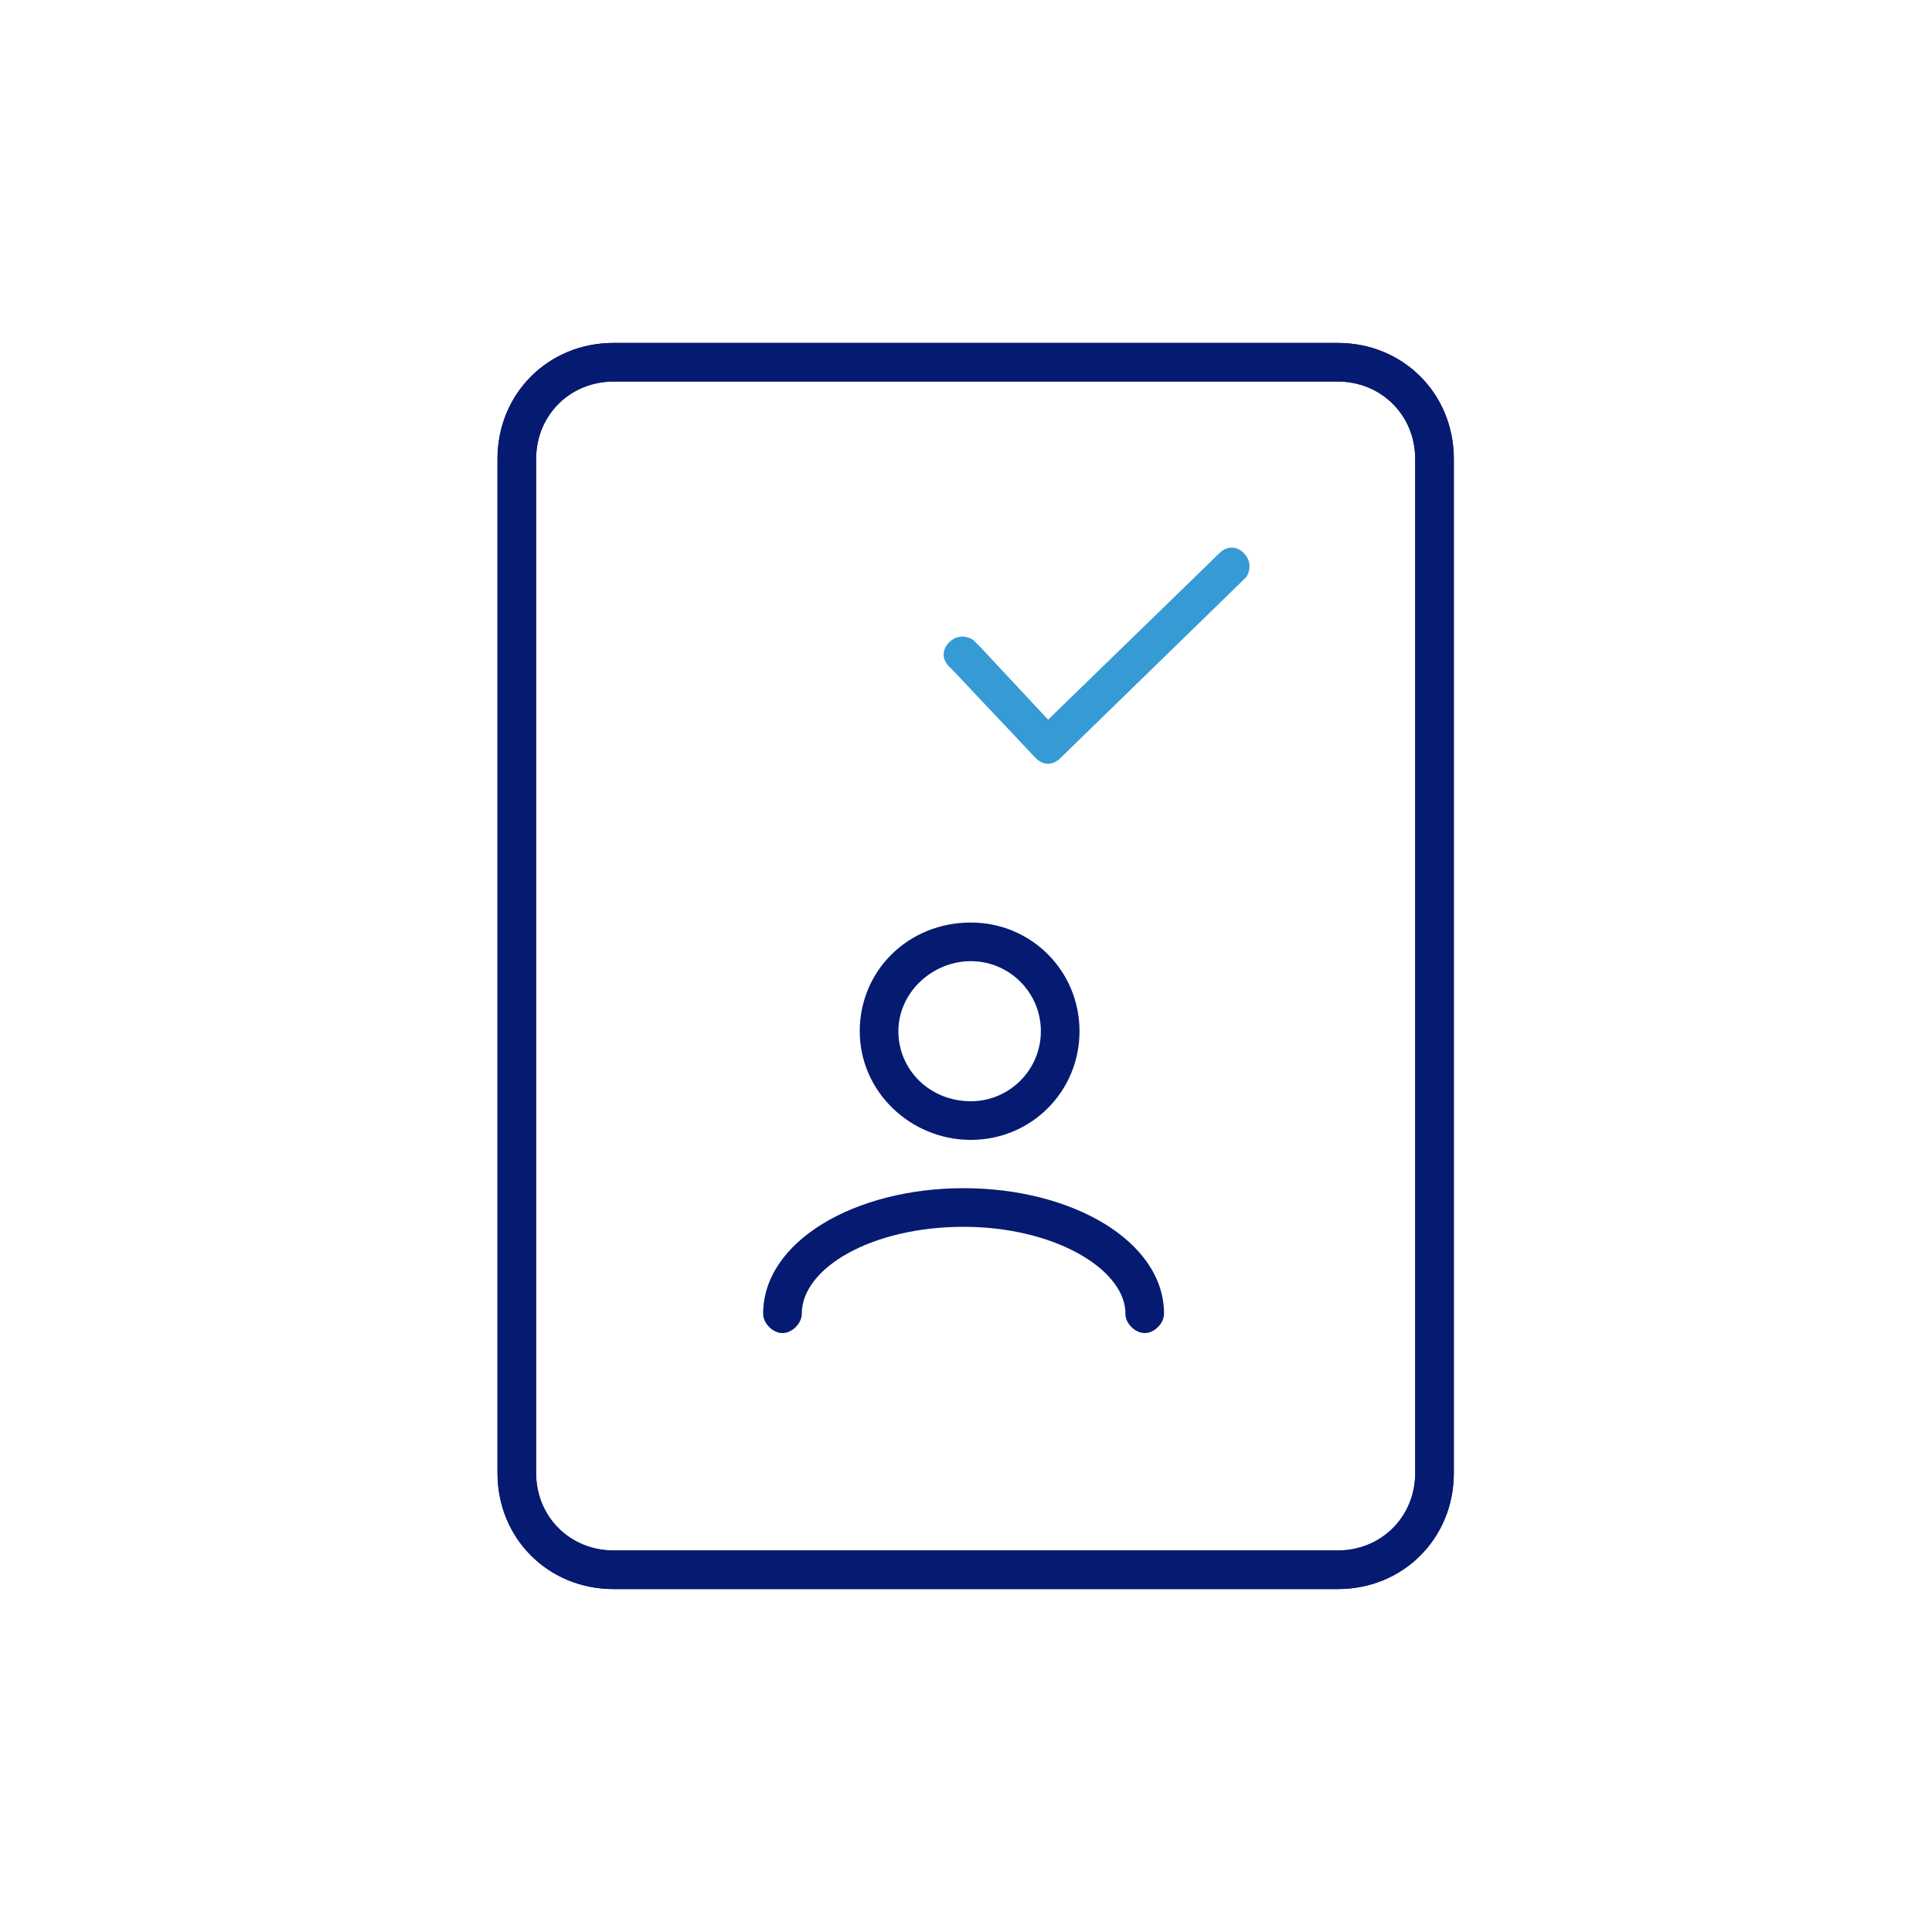 <?xml version="1.0" encoding="UTF-8"?>
<!-- Generator: Adobe Illustrator 27.1.1, SVG Export Plug-In . SVG Version: 6.00 Build 0)  -->
<svg xmlns="http://www.w3.org/2000/svg" xmlns:xlink="http://www.w3.org/1999/xlink" version="1.1" id="Calque_1" x="0px" y="0px" viewBox="0 0 80 80" style="enable-background:new 0 0 80 80;" xml:space="preserve">
<style type="text/css">
	.st0{fill:#581374;}
	.st1{fill:#051B71;}
	.st2{fill:#369AD4;}
</style>
<path class="st0" d="M55.4,14.2c2.7,0,4.8,2.1,4.8,4.8v42c0,2.7-2.1,4.8-4.8,4.8h-30c-2.7,0-4.8-2.1-4.8-4.8V19  c0-2.7,2.1-4.8,4.8-4.8H55.4z M55.4,15.8h-30c-1.8,0-3.2,1.4-3.2,3.2v42c0,1.8,1.4,3.2,3.2,3.2h30c1.8,0,3.2-1.4,3.2-3.2V19  C58.6,17.2,57.2,15.8,55.4,15.8z"></path>
<path class="st1" d="M55.4,14.2c2.7,0,4.8,2.1,4.8,4.8v42c0,2.7-2.1,4.8-4.8,4.8h-30c-2.7,0-4.8-2.1-4.8-4.8V19  c0-2.7,2.1-4.8,4.8-4.8H55.4z M55.4,15.8h-30c-1.8,0-3.2,1.4-3.2,3.2v42c0,1.8,1.4,3.2,3.2,3.2h30c1.8,0,3.2-1.4,3.2-3.2V19  C58.6,17.2,57.2,15.8,55.4,15.8z"></path>
<g>
	<path class="st1" d="M48.2,54.4c0-3-3.8-5.2-8.3-5.2c-4.5,0-8.3,2.2-8.3,5.2c0,0.4,0.4,0.8,0.8,0.8c0.4,0,0.8-0.4,0.8-0.8   c0-1.9,2.9-3.6,6.7-3.6c3.7,0,6.6,1.7,6.7,3.5l0,0.1c0,0.4,0.4,0.8,0.8,0.8C47.8,55.2,48.2,54.8,48.2,54.4z"></path>
	<path class="st1" d="M40.2,38.2c2.5,0,4.5,2,4.5,4.5s-2,4.5-4.5,4.5c-2.5,0-4.6-2-4.6-4.5S37.6,38.2,40.2,38.2z M40.2,39.8   c-1.6,0-3,1.3-3,2.9c0,1.6,1.3,2.9,3,2.9c1.6,0,2.9-1.3,2.9-2.9C43.1,41.1,41.8,39.8,40.2,39.8z"></path>
</g>
<path class="st2" d="M51.5,22.9c0.3,0.3,0.3,0.7,0.1,1L51.5,24l-7.6,7.4c-0.3,0.3-0.7,0.3-1,0l-0.1-0.1l-3.3-3.5l-0.2-0.2  c-0.3-0.3-0.3-0.7,0-1c0.3-0.3,0.7-0.3,1-0.1l0.1,0.1l0.2,0.2l2.8,3l7.1-6.9C50.8,22.6,51.2,22.6,51.5,22.9z"></path>
</svg>
